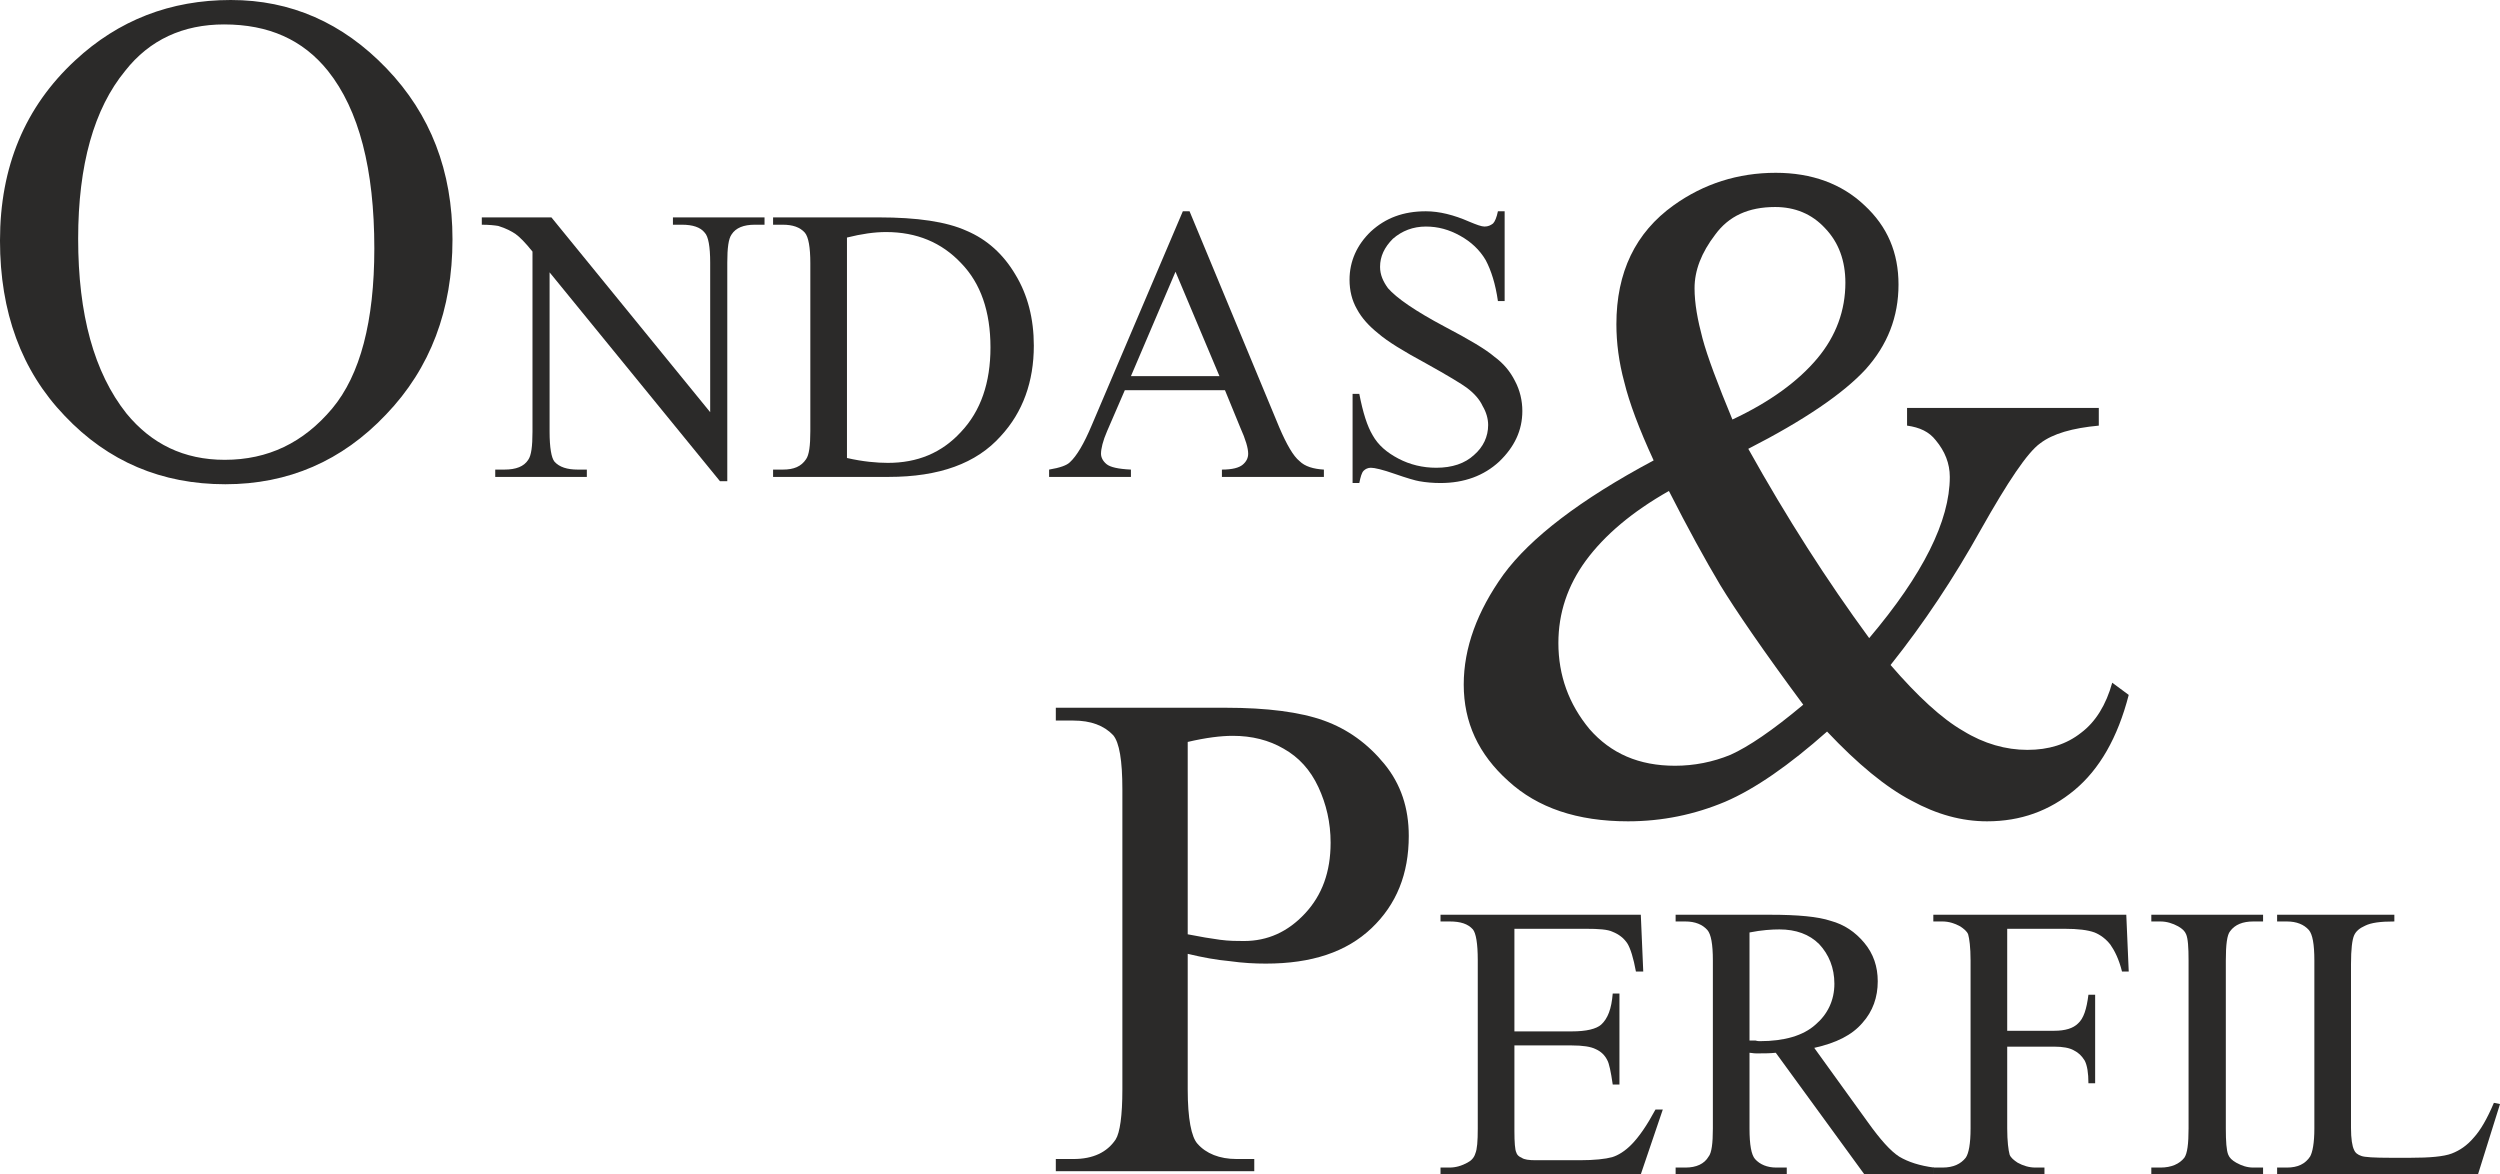 <?xml version="1.0" encoding="UTF-8"?>
<!DOCTYPE svg PUBLIC "-//W3C//DTD SVG 1.1//EN" "http://www.w3.org/Graphics/SVG/1.1/DTD/svg11.dtd">
<!-- Creator: CorelDRAW X6 -->
<svg xmlns="http://www.w3.org/2000/svg" xml:space="preserve" width="100%" height="100%" version="1.1" style="shape-rendering:geometricPrecision; text-rendering:geometricPrecision; image-rendering:optimizeQuality; fill-rule:evenodd; clip-rule:evenodd"
viewBox="0 0 4094 1923"
 xmlns:xlink="http://www.w3.org/1999/xlink">
 <defs>
  <style type="text/css">
   <![CDATA[
    .fil0 {fill:#2B2A29;fill-rule:nonzero}
   ]]>
  </style>
 </defs>
 <g id="Capa_x0020_1">
  <g id="_226424048">
   <path class="fil0" d="M789 356l114 0 260 319 0 -245c0,-26 -3,-43 -9,-49 -7,-9 -20,-13 -37,-13l-15 0 0 -12 150 0 0 12 -16 0c-18,0 -31,5 -38,16 -5,7 -7,22 -7,46l0 358 -12 0 -279 -342 0 261c0,26 3,43 8,49 8,9 21,13 38,13l15 0 0 12 -150 0 0 -12 15 0c19,0 32,-5 39,-16 5,-7 7,-22 7,-46l0 -295c-12,-15 -21,-24 -28,-29 -6,-4 -15,-9 -28,-13 -6,-1 -15,-2 -27,-2l0 -12z"/>
   <path id="1" class="fil0" d="M1266 781l0 -12 16 0c18,0 30,-5 38,-17 5,-7 7,-22 7,-46l0 -275c0,-26 -3,-43 -9,-50 -8,-9 -20,-13 -36,-13l-16 0 0 -12 173 0c63,0 111,7 144,22 33,14 60,38 80,72 20,33 30,72 30,116 0,59 -18,109 -54,148 -40,45 -101,67 -184,67l-189 0zm121 -31c26,6 49,8 67,8 48,0 88,-16 120,-51 32,-34 48,-80 48,-138 0,-59 -16,-105 -48,-138 -32,-34 -73,-51 -123,-51 -19,0 -40,3 -64,9l0 361z"/>
   <path id="2" class="fil0" d="M2006 639l-164 0 -29 67c-7,16 -10,29 -10,37 0,6 3,12 9,17 6,5 19,8 40,9l0 12 -134 0 0 -12c18,-3 29,-7 34,-12 11,-10 23,-30 36,-61l149 -350 11 0 147 354c12,28 23,47 33,55 9,9 23,13 40,14l0 12 -167 0 0 -12c17,0 28,-3 34,-8 6,-5 9,-11 9,-18 0,-9 -4,-23 -13,-43l-25 -61zm-9 -23l-72 -171 -73 171 145 0z"/>
   <path id="3" class="fil0" d="M2464 346l0 147 -11 0c-4,-28 -11,-50 -20,-67 -10,-17 -24,-30 -42,-40 -18,-10 -36,-15 -56,-15 -21,0 -39,7 -54,20 -14,14 -21,29 -21,46 0,13 5,24 13,35 14,16 44,37 93,63 40,21 67,37 81,49 15,11 26,24 34,40 8,15 12,32 12,49 0,32 -13,59 -38,83 -25,23 -57,35 -96,35 -12,0 -24,-1 -35,-3 -6,-1 -20,-5 -40,-12 -20,-7 -33,-10 -39,-10 -5,0 -9,2 -12,5 -3,3 -5,10 -7,20l-11 0 0 -146 11 0c6,31 13,53 22,68 9,16 23,28 42,38 19,10 40,15 62,15 26,0 47,-7 62,-21 15,-13 23,-30 23,-49 0,-10 -3,-21 -9,-31 -5,-11 -14,-21 -26,-30 -8,-6 -31,-20 -67,-40 -37,-20 -63,-36 -78,-49 -15,-12 -27,-25 -35,-40 -8,-14 -12,-30 -12,-48 0,-30 12,-57 35,-79 24,-22 53,-33 90,-33 22,0 46,6 71,17 12,5 20,8 25,8 6,0 10,-2 14,-5 3,-3 6,-10 8,-20l11 0z"/>
   <path class="fil0" d="M378 0c98,0 183,37 255,112 72,75 108,168 108,280 0,115 -36,211 -109,287 -72,76 -160,114 -263,114 -104,0 -192,-37 -263,-112 -71,-74 -106,-170 -106,-287 0,-121 41,-219 123,-295 71,-66 156,-99 255,-99zm-11 40c-67,0 -122,25 -162,76 -51,62 -77,154 -77,275 0,124 26,219 79,286 41,50 94,76 161,76 71,0 129,-28 176,-84 46,-55 69,-143 69,-262 0,-130 -25,-227 -76,-291 -41,-51 -97,-76 -170,-76z"/>
   <path class="fil0" d="M2480 1521l0 168 94 0c24,0 40,-4 48,-11 11,-10 17,-26 19,-51l11 0 0 149 -11 0c-3,-21 -6,-35 -9,-40 -4,-8 -10,-14 -19,-18 -8,-4 -21,-6 -39,-6l-94 0 0 140c0,19 1,31 3,35 1,4 4,7 9,9 4,3 12,4 23,4l72 0c24,0 42,-2 53,-5 10,-3 21,-10 31,-20 13,-13 26,-32 40,-58l12 0 -36 106 -328 0 0 -11 15 0c10,0 20,-3 29,-8 6,-3 11,-8 13,-15 3,-7 4,-20 4,-41l0 -276c0,-27 -3,-44 -8,-50 -8,-9 -20,-13 -38,-13l-15 0 0 -11 328 0 4 93 -12 0c-4,-22 -9,-38 -14,-46 -6,-9 -14,-15 -24,-19 -8,-4 -23,-5 -44,-5l-117 0z"/>
   <path id="1" class="fil0" d="M3167 1923l-114 0 -145 -199c-10,1 -18,1 -25,1 -3,0 -5,0 -8,0 -4,0 -7,-1 -10,-1l0 124c0,27 3,43 9,50 8,9 20,14 35,14l17 0 0 11 -182 0 0 -11 16 0c18,0 31,-6 38,-18 5,-6 7,-22 7,-46l0 -275c0,-27 -3,-43 -9,-50 -8,-9 -20,-14 -36,-14l-16 0 0 -11 155 0c45,0 78,3 99,10 22,6 40,18 55,36 15,18 22,39 22,63 0,26 -8,49 -25,68 -17,20 -43,33 -79,41l88 122c20,28 37,47 51,56 15,9 34,15 57,18l0 11zm-302 -219c4,0 7,0 10,0 3,1 6,1 7,1 40,0 71,-9 91,-27 20,-17 31,-40 31,-67 0,-26 -9,-48 -25,-65 -16,-16 -38,-24 -65,-24 -12,0 -29,1 -49,5l0 177z"/>
   <path id="2" class="fil0" d="M3287 1521l0 167 77 0c18,0 31,-4 39,-12 9,-8 14,-23 17,-47l11 0 0 145 -11 0c0,-17 -2,-29 -6,-37 -5,-8 -10,-13 -18,-17 -7,-4 -18,-6 -32,-6l-77 0 0 134c0,21 2,36 4,43 2,5 7,9 13,13 9,5 19,8 29,8l15 0 0 11 -182 0 0 -11 15 0c18,0 30,-6 38,-16 5,-7 8,-23 8,-48l0 -275c0,-22 -2,-36 -4,-43 -2,-5 -7,-9 -13,-13 -9,-5 -19,-8 -29,-8l-15 0 0 -11 316 0 4 93 -11 0c-5,-20 -12,-34 -19,-44 -7,-9 -16,-16 -26,-20 -11,-4 -27,-6 -49,-6l-94 0z"/>
   <path id="3" class="fil0" d="M3706 1912l0 11 -183 0 0 -11 15 0c18,0 31,-6 39,-16 5,-7 7,-23 7,-48l0 -275c0,-22 -1,-36 -4,-43 -2,-5 -6,-9 -13,-13 -9,-5 -19,-8 -29,-8l-15 0 0 -11 183 0 0 11 -16 0c-17,0 -30,5 -38,16 -5,6 -7,22 -7,48l0 275c0,21 1,36 4,43 2,5 6,9 13,13 9,5 18,8 28,8l16 0z"/>
   <path id="4" class="fil0" d="M4084 1806l10 2 -36 115 -329 0 0 -11 16 0c18,0 30,-6 38,-18 4,-7 7,-22 7,-46l0 -275c0,-27 -3,-43 -9,-50 -8,-9 -20,-14 -36,-14l-16 0 0 -11 192 0 0 11c-23,0 -38,2 -48,7 -9,4 -15,9 -18,16 -3,7 -5,22 -5,47l0 268c0,18 2,30 5,36 2,5 6,8 12,10 5,2 21,3 48,3l32 0c32,0 55,-2 68,-7 13,-5 25,-13 36,-26 11,-12 22,-31 33,-57z"/>
   <path class="fil0" d="M1945 1562l0 222c0,48 6,78 16,89 14,16 36,25 64,25l29 0 0 20 -325 0 0 -20 29 0c32,0 55,-11 69,-32 7,-11 11,-39 11,-82l0 -491c0,-48 -5,-77 -15,-89 -15,-16 -37,-24 -65,-24l-29 0 0 -21 278 0c68,0 122,7 161,21 39,14 72,38 99,71 27,33 40,72 40,118 0,62 -20,112 -61,151 -41,39 -98,58 -173,58 -18,0 -38,-1 -59,-4 -22,-2 -44,-6 -69,-12zm0 -32c20,4 38,7 53,9 15,2 28,2 39,2 39,0 72,-15 100,-45 28,-30 42,-68 42,-116 0,-33 -7,-63 -20,-91 -13,-28 -32,-49 -57,-63 -24,-14 -52,-21 -83,-21 -20,0 -44,3 -74,10l0 315z"/>
   <path class="fil0" d="M3123 668l314 0 0 29c-43,4 -75,13 -96,29 -21,15 -53,63 -97,141 -44,79 -93,153 -148,222 44,51 84,88 119,108 34,21 70,31 105,31 35,0 64,-9 88,-28 24,-18 41,-46 51,-82l27 20c-18,70 -48,122 -89,156 -41,34 -88,51 -143,51 -41,0 -82,-11 -124,-34 -42,-22 -88,-60 -138,-113 -62,55 -118,94 -167,115 -50,21 -103,32 -159,32 -83,0 -148,-22 -196,-66 -49,-44 -73,-96 -73,-158 0,-60 22,-120 65,-180 44,-60 126,-123 246,-187 -24,-52 -40,-95 -48,-128 -9,-33 -13,-65 -13,-95 0,-85 31,-150 94,-195 49,-35 105,-53 167,-53 59,0 108,18 145,53 38,35 56,78 56,130 0,53 -18,99 -54,139 -36,39 -100,83 -192,130 63,113 129,216 198,310 88,-104 132,-192 132,-264 0,-22 -8,-42 -23,-60 -11,-14 -26,-21 -47,-24l0 -29zm-286 19c62,-29 108,-63 139,-100 31,-37 46,-79 46,-124 0,-36 -11,-66 -33,-89 -22,-24 -50,-35 -82,-35 -44,0 -76,15 -98,45 -23,30 -34,59 -34,88 0,25 5,52 13,82 8,30 25,75 49,133zm116 467c-66,-89 -111,-155 -136,-196 -25,-42 -53,-93 -84,-154 -60,34 -105,72 -136,114 -30,41 -45,86 -45,135 0,53 17,100 51,141 35,40 81,60 140,60 31,0 62,-6 91,-18 29,-13 69,-40 119,-82z"/>
  </g>
 </g>
</svg>
